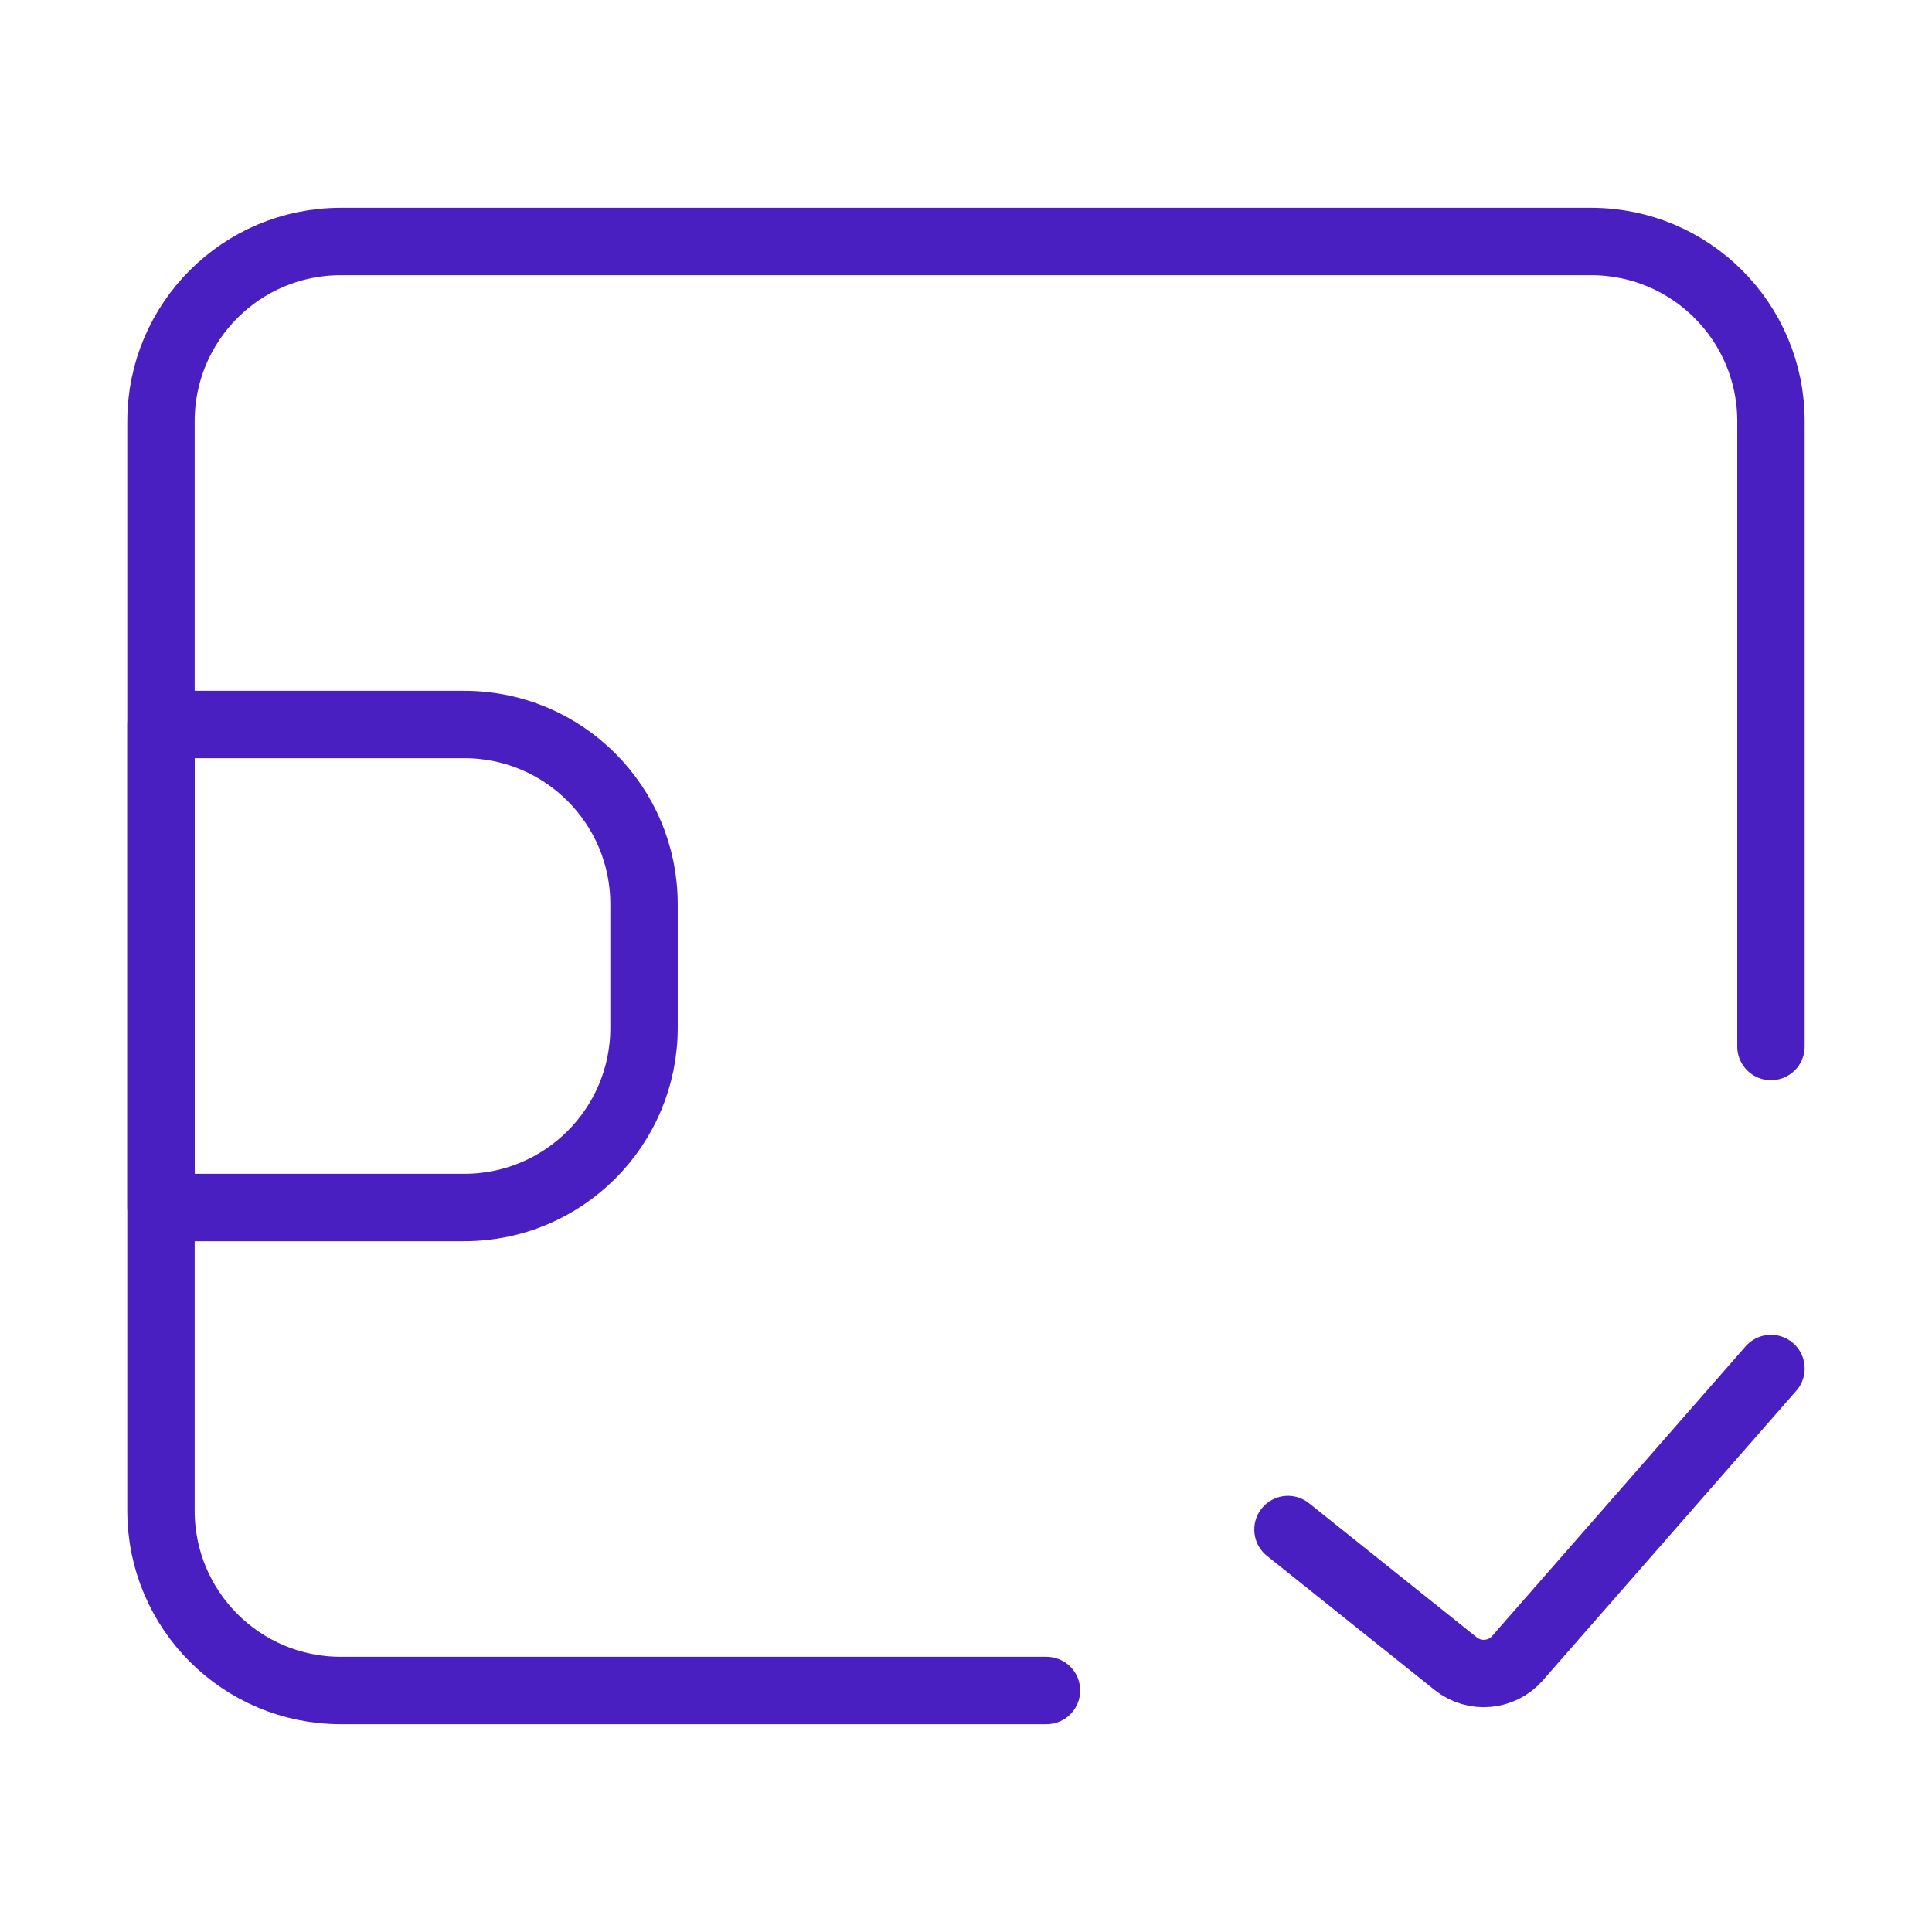 <svg width="43" height="43" viewBox="0 0 43 43" fill="none" xmlns="http://www.w3.org/2000/svg">
<path d="M28.666 34.042L32.398 37.027C32.816 37.362 33.423 37.308 33.775 36.905L39.416 30.459" stroke="#4A1FC1" stroke-width="1.5" stroke-linecap="round" stroke-linejoin="round"/>
<path d="M14.334 20.125C14.334 17.916 12.543 16.125 10.334 16.125H3.584V26.875H10.334C12.543 26.875 14.334 25.084 14.334 22.875V20.125Z" stroke="#4A1FC1" stroke-width="1.5" stroke-linejoin="round"/>
<path d="M23.291 37.625H7.583C5.374 37.625 3.583 35.834 3.583 33.625V9.375C3.583 7.166 5.374 5.375 7.583 5.375H35.416C37.625 5.375 39.416 7.166 39.416 9.375V23.292" stroke="#4A1FC1" stroke-width="1.5" stroke-linecap="round" stroke-linejoin="round"/>
</svg>
